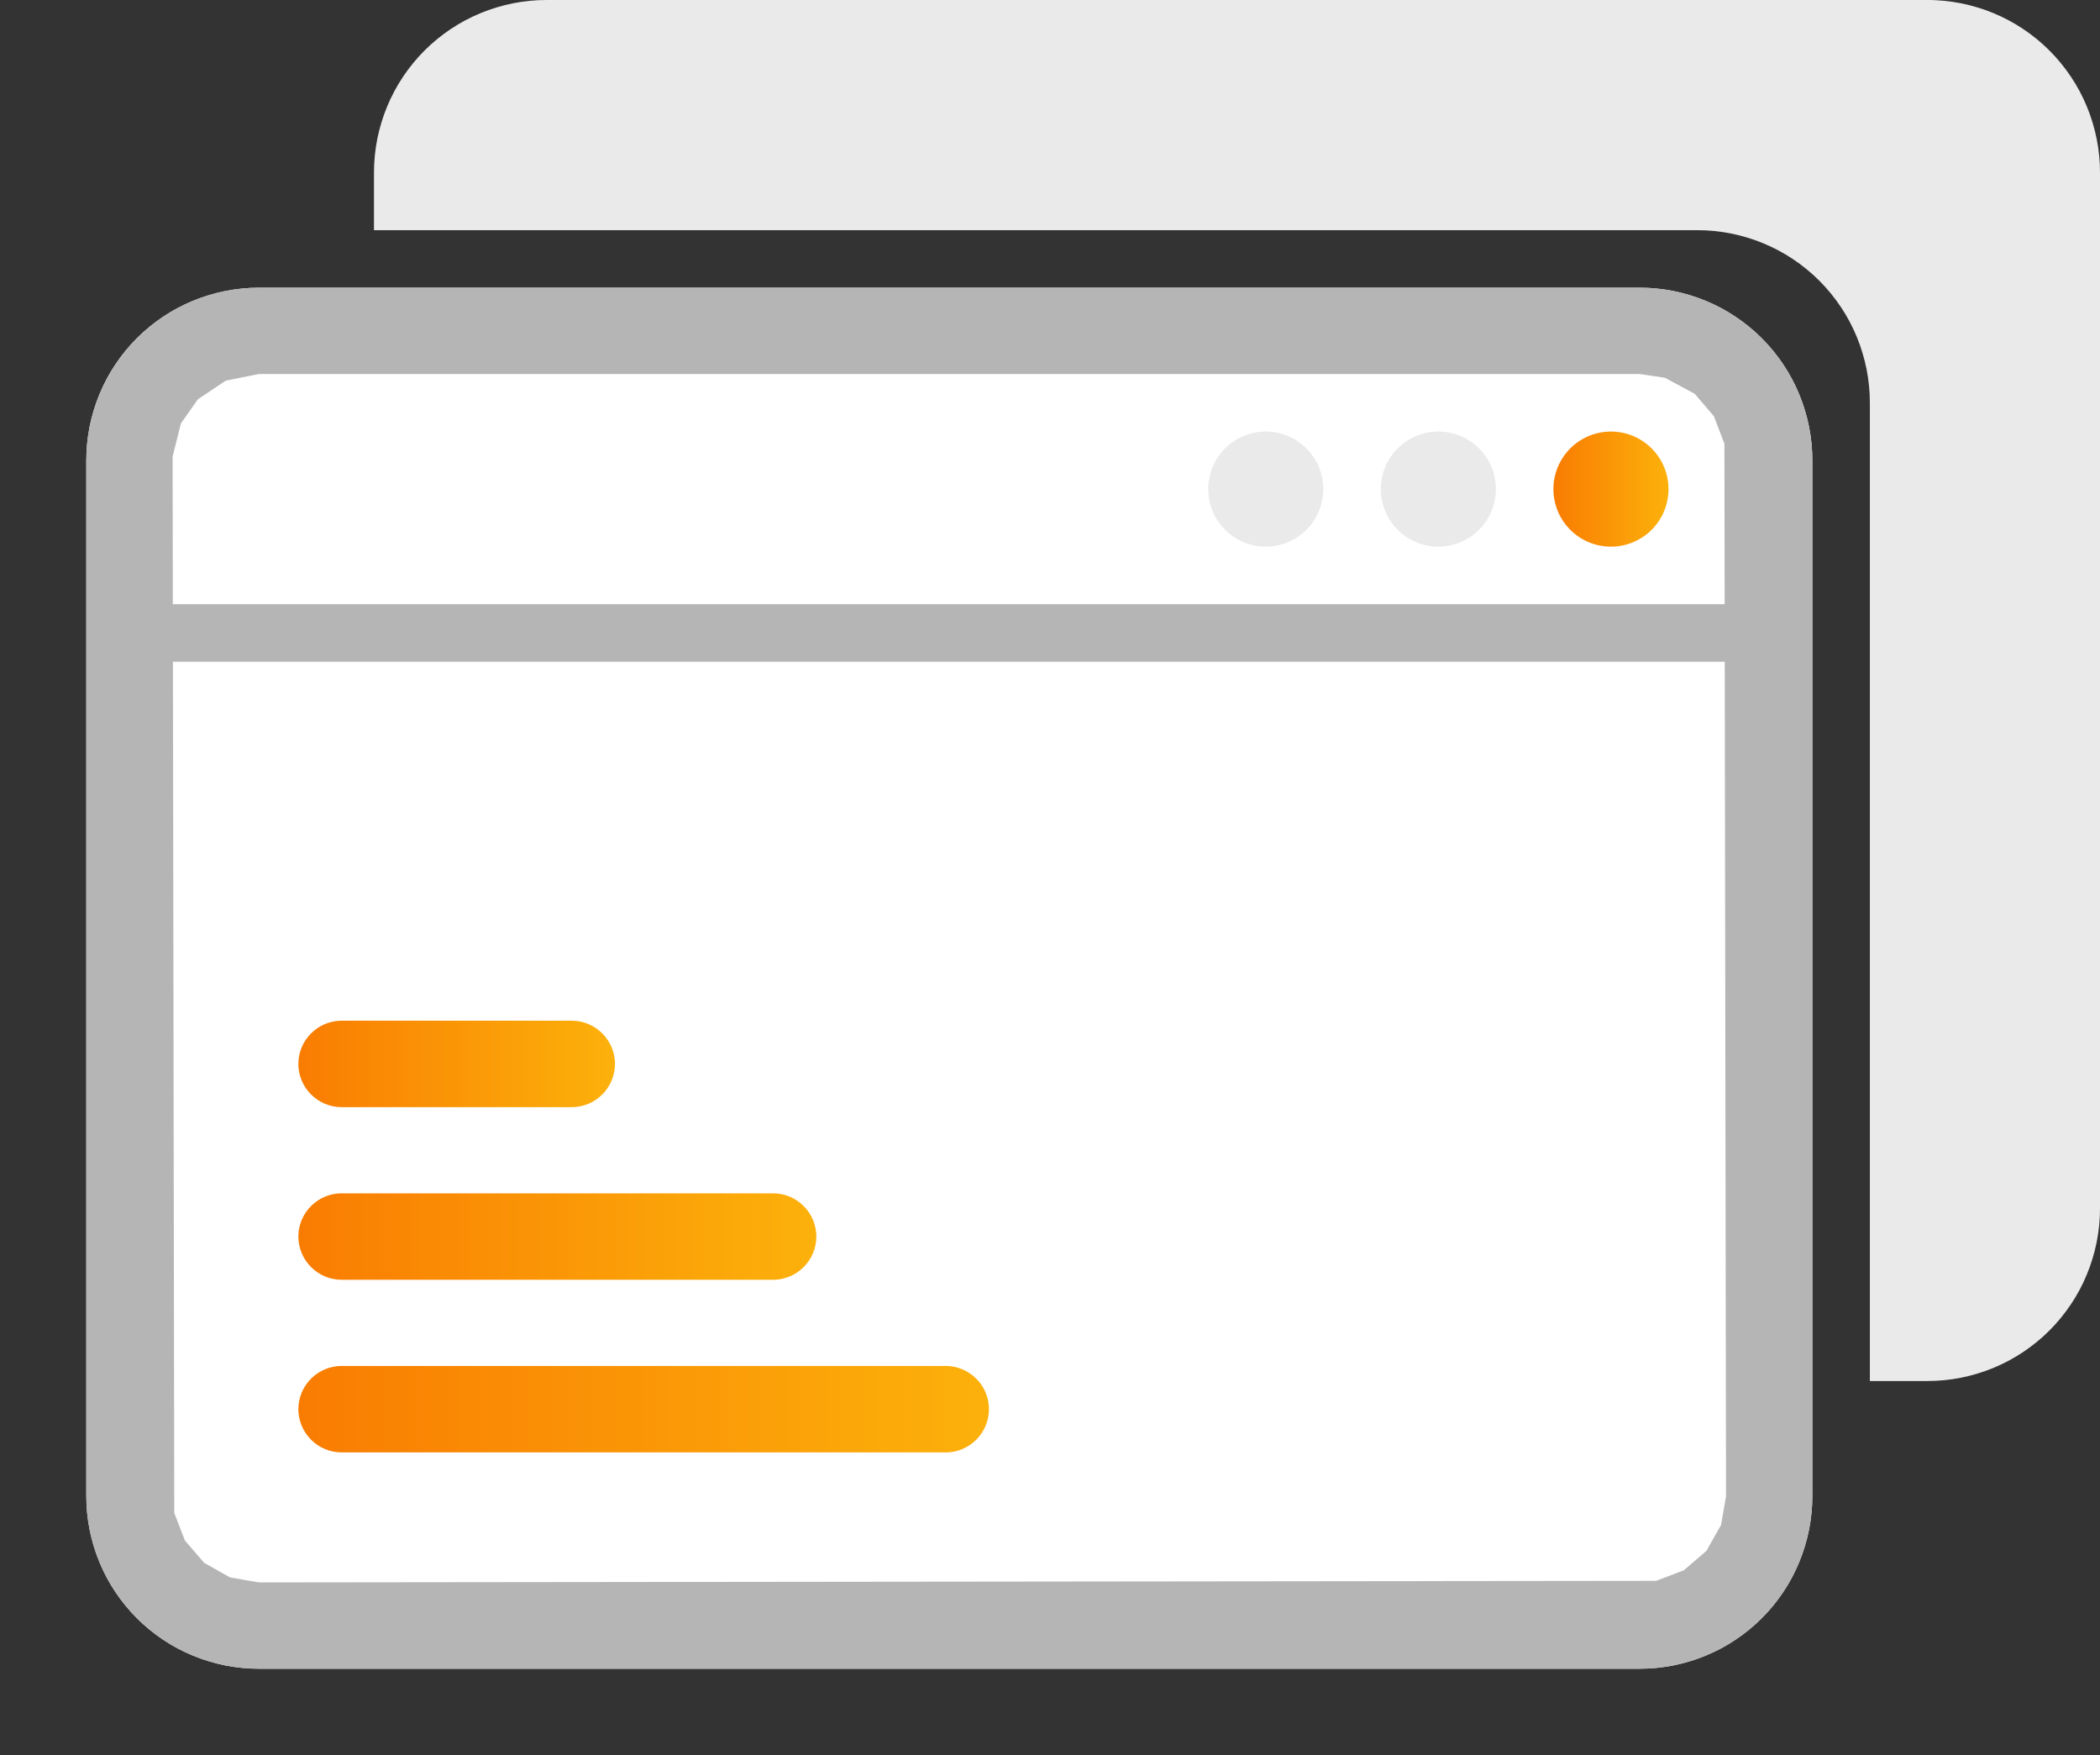 <svg id="Слой_1" data-name="Слой 1" xmlns="http://www.w3.org/2000/svg" xmlns:xlink="http://www.w3.org/1999/xlink" viewBox="0 0 73 61"><rect x="0" y="0" width="73" height="61" fill="#333333" stroke="none"/><defs><style>.cls-1{fill:none;}.cls-2{fill:#eaeaea;}.cls-2,.cls-3,.cls-6,.cls-7,.cls-8,.cls-9{fill-rule:evenodd;}.cls-3{fill:#fff;}.cls-4{clip-path:url(#clip-path);}.cls-5{fill:#b5b5b5;}.cls-6{fill:url(#Безымянный_градиент_8);}.cls-7{fill:url(#Безымянный_градиент_8-2);}.cls-8{fill:url(#Безымянный_градиент_8-3);}.cls-9{fill:url(#Безымянный_градиент_8-4);}</style><clipPath id="clip-path" transform="translate(2 -1)"><path class="cls-1" d="M6.999,11H55.001q.147,0,.294.007.147.007.294.022t.292.036q.146.022.29.05.145.029.287.065.143.036.284.079.141.043.28.092t.275.106q.136.056.269.119.133.063.263.132.13.069.256.145t.249.158q.122.082.241.17.118.088.232.181.114.093.223.192t.213.203q.104.104.203.213t.192.223q.093.114.181.232.088.118.17.241.082.122.158.249t.145.256q.069.13.132.263.063.133.119.269.056.136.106.275t.092.28q.043.141.079.284.036.143.065.287.029.144.05.29.022.146.036.292t.022.294q.007.147.007.294V53.001q0,.147-.007.294-.007.147-.022.294t-.036.292q-.022.146-.05.29-.029.145-.065.287-.036.143-.079.284-.043.141-.092.28t-.106.275q-.056.136-.119.269-.063.133-.132.263-.069.13-.145.256t-.158.249q-.082.122-.17.241-.088.118-.181.232-.093.114-.192.223t-.203.213q-.104.104-.213.203t-.223.192q-.114.093-.232.181-.118.088-.241.17-.123.082-.249.158t-.256.145q-.13.069-.263.132-.133.063-.269.119-.136.056-.275.106t-.28.092q-.141.043-.284.079-.143.036-.287.065-.144.029-.29.05-.146.022-.292.036t-.294.022Q55.148,59,55.001,59H6.999q-.147,0-.294-.007-.147-.007-.294-.022t-.292-.036q-.146-.022-.29-.05-.144-.029-.287-.065t-.284-.079q-.141-.043-.28-.092t-.275-.106q-.136-.056-.269-.119-.133-.063-.263-.132-.13-.069-.256-.145t-.249-.158q-.122-.082-.241-.17-.118-.088-.232-.181t-.223-.192q-.109-.099-.213-.203-.104-.104-.203-.213t-.192-.223q-.093-.114-.181-.232T2.011,56.334q-.082-.123-.158-.249t-.145-.256q-.069-.13-.132-.263t-.119-.269q-.056-.136-.106-.275t-.092-.28q-.043-.141-.079-.284-.036-.143-.065-.287-.029-.144-.05-.29-.022-.146-.036-.292t-.022-.294Q1,53.148,1,53.001V16.999q0-.147.007-.294.007-.147.022-.294t.036-.292q.022-.146.05-.29.029-.144.065-.287.036-.143.079-.284t.092-.28q.05-.139.106-.275.056-.136.119-.269t.132-.263q.069-.13.145-.256t.158-.249q.082-.122.17-.241t.181-.232q.093-.114.192-.223t.203-.213q.104-.104.213-.203t.223-.192q.114-.093.232-.181.118-.088.241-.17t.249-.158q.126-.076.256-.145.13-.069.263-.132.133-.063.269-.119.136-.056.275-.106t.28-.092q.141-.043.284-.079t.287-.065q.144-.029.29-.05t.292-.036q.147-.014.294-.022Q6.852,11,6.999,11Z"/></clipPath><linearGradient id="Безымянный_градиент_8" x1="52" y1="18" x2="56" y2="18" gradientUnits="userSpaceOnUse"><stop offset="0" stop-color="#f97c02"/><stop offset="1" stop-color="#fcb10b"/></linearGradient><linearGradient id="Безымянный_градиент_8-2" x1="8.375" y1="37.977" x2="19.375" y2="37.977" xlink:href="#Безымянный_градиент_8"/><linearGradient id="Безымянный_градиент_8-3" x1="8.375" y1="43.977" x2="26.375" y2="43.977" xlink:href="#Безымянный_градиент_8"/><linearGradient id="Безымянный_градиент_8-4" x1="8.375" y1="49.977" x2="32.375" y2="49.977" xlink:href="#Безымянный_градиент_8"/></defs><g id="Windows"><path id="Rectangle-99-Copy" class="cls-2" d="M65.001,1H16.999q-.147,0-.294.007-.147.007-.294.022t-.292.036q-.146.022-.29.05-.144.029-.287.065-.143.036-.284.079t-.28.092q-.139.05-.275.106-.136.056-.269.119t-.263.132q-.13.069-.256.145t-.249.158q-.122.082-.241.17t-.232.181q-.114.093-.223.192t-.213.203q-.104.104-.203.213t-.192.223q-.093.114-.181.232-.088.118-.17.241t-.158.249q-.076.126-.145.256-.069.13-.132.263-.063.133-.119.269-.056.136-.106.275t-.092.28q-.043.141-.079.284t-.065.287q-.029.144-.05.29t-.036.292q-.014.147-.022.294Q11,6.852,11,6.999V9H57.001q.147,0,.294.007.147.007.294.022t.292.036q.146.022.29.05.145.029.287.065.143.036.284.079t.28.092q.139.05.275.106.136.056.269.119t.263.132q.13.069.256.145t.249.158q.122.082.241.17t.232.181q.114.093.223.192t.213.203q.104.104.203.213t.192.223q.093.114.181.232.088.118.17.241.082.122.158.249t.145.256q.069.13.132.263.063.133.119.269.056.136.106.275t.092.28q.043.141.079.284.036.143.065.287.029.144.05.29.022.146.036.292t.022.294Q63,14.852,63,14.999V49h2.001q.147,0,.294-.007.147-.007.294-.022.147-.014.292-.036t.29-.05q.145-.029.287-.065.143-.036.284-.079.141-.043.28-.092t.275-.106q.136-.056.269-.119.133-.063.263-.132.13-.069.256-.145t.249-.158q.122-.082.241-.17.118-.088.232-.181.114-.093.223-.192t.213-.203q.104-.104.203-.213t.192-.223q.093-.114.181-.232.088-.118.17-.241.082-.123.158-.249t.145-.256q.07-.13.132-.263.063-.133.119-.269.056-.136.106-.275t.092-.28q.043-.141.079-.284.036-.143.065-.287.029-.144.05-.29.022-.146.036-.292t.022-.294Q71,43.148,71,43.001V6.999q0-.147-.007-.294-.007-.147-.022-.294t-.036-.292q-.022-.146-.05-.29-.029-.144-.065-.287t-.079-.284q-.043-.141-.092-.28t-.106-.275q-.056-.136-.119-.269-.063-.133-.132-.263-.069-.13-.145-.256t-.158-.249q-.082-.122-.17-.241-.088-.118-.181-.232t-.192-.223q-.099-.109-.203-.213-.104-.104-.213-.203t-.223-.192q-.114-.093-.232-.181T68.334,2.011q-.122-.082-.249-.158t-.256-.145q-.13-.069-.263-.132t-.269-.119q-.136-.056-.275-.106t-.28-.092q-.141-.043-.284-.079-.143-.036-.287-.065-.144-.029-.29-.05-.146-.022-.292-.036-.146-.014-.294-.022T65.001,1Z" transform="translate(2 -1)"/><g id="Rectangle-99"><path id="path_1" data-name="path 1" class="cls-3" d="M6.999,11H55.001q.147,0,.294.007.147.007.294.022t.292.036q.146.022.29.05.145.029.287.065.143.036.284.079.141.043.28.092t.275.106q.136.056.269.119.133.063.263.132.13.069.256.145t.249.158q.122.082.241.17.118.088.232.181.114.093.223.192t.213.203q.104.104.203.213t.192.223q.093.114.181.232.088.118.17.241.082.122.158.249t.145.256q.069.13.132.263.063.133.119.269.056.136.106.275t.092.28q.043.141.079.284.036.143.065.287.029.144.05.29.022.146.036.292t.022.294q.007.147.007.294V53.001q0,.147-.007.294-.007.147-.022.294t-.036.292q-.022.146-.05.29-.029.145-.065.287-.036.143-.079.284-.043.141-.092.28t-.106.275q-.056.136-.119.269-.063.133-.132.263-.069.13-.145.256t-.158.249q-.082.122-.17.241-.088.118-.181.232-.093.114-.192.223t-.203.213q-.104.104-.213.203t-.223.192q-.114.093-.232.181-.118.088-.241.17-.123.082-.249.158t-.256.145q-.13.069-.263.132-.133.063-.269.119-.136.056-.275.106t-.28.092q-.141.043-.284.079-.143.036-.287.065-.144.029-.29.05-.146.022-.292.036t-.294.022Q55.148,59,55.001,59H6.999q-.147,0-.294-.007-.147-.007-.294-.022t-.292-.036q-.146-.022-.29-.05-.144-.029-.287-.065t-.284-.079q-.141-.043-.28-.092t-.275-.106q-.136-.056-.269-.119-.133-.063-.263-.132-.13-.069-.256-.145t-.249-.158q-.122-.082-.241-.17-.118-.088-.232-.181t-.223-.192q-.109-.099-.213-.203-.104-.104-.203-.213t-.192-.223q-.093-.114-.181-.232T2.011,56.334q-.082-.123-.158-.249t-.145-.256q-.069-.13-.132-.263t-.119-.269q-.056-.136-.106-.275t-.092-.28q-.043-.141-.079-.284-.036-.143-.065-.287-.029-.144-.05-.29-.022-.146-.036-.292t-.022-.294Q1,53.148,1,53.001V16.999q0-.147.007-.294.007-.147.022-.294t.036-.292q.022-.146.05-.29.029-.144.065-.287.036-.143.079-.284t.092-.28q.05-.139.106-.275.056-.136.119-.269t.132-.263q.069-.13.145-.256t.158-.249q.082-.122.17-.241t.181-.232q.093-.114.192-.223t.203-.213q.104-.104.213-.203t.223-.192q.114-.093.232-.181.118-.088.241-.17t.249-.158q.126-.076.256-.145.13-.069.263-.132.133-.063.269-.119.136-.056.275-.106t.28-.092q.141-.043.284-.079t.287-.065q.144-.029.29-.05t.292-.036q.147-.014.294-.022Q6.852,11,6.999,11Z" transform="translate(2 -1)"/><g class="cls-4"><path class="cls-5" d="M55.001,62H6.999c-.148,0-.296-.003-.443-.011-.148-.007-.296-.019-.443-.033-.118-.011-.266-.029-.412-.05-.177-.026-.323-.052-.469-.081-.136-.028-.272-.059-.407-.092-.164-.042-.3-.079-.434-.119-.159-.05-.294-.094-.428-.142-.141-.051-.281-.104-.419-.163-.118-.048-.255-.109-.391-.173-.129-.062-.256-.125-.382-.192-.157-.085-.283-.155-.407-.23-.121-.072-.245-.15-.368-.233-.121-.08-.239-.164-.355-.25-.12-.09-.23-.176-.339-.264-.122-.101-.23-.194-.336-.29-.121-.109-.222-.206-.321-.305-.114-.114-.218-.224-.319-.336-.09-.099-.191-.216-.289-.336-.086-.105-.177-.222-.265-.34-.08-.107-.168-.233-.252-.358-.084-.126-.163-.25-.238-.376-.076-.126-.148-.255-.217-.384-.07-.131-.136-.262-.199-.396-.059-.124-.121-.262-.179-.402-.055-.133-.106-.268-.155-.401-.053-.149-.1-.292-.143-.434q-.063-.207-.116-.416c-.038-.151-.07-.297-.099-.442-.028-.142-.054-.29-.076-.439-.02-.128-.038-.276-.053-.424-.015-.147-.025-.295-.032-.444Q-2,53.224-2,53.001V16.999q0-.222.011-.443c.007-.148.018-.295.032-.443.015-.147.033-.295.055-.441.019-.133.045-.279.074-.425s.062-.291.098-.436q.053-.212.117-.42c.042-.141.09-.285.141-.428q.073-.205.157-.407c.058-.139.117-.272.179-.403.063-.133.128-.264.198-.394.067-.126.141-.256.218-.385.074-.124.155-.252.24-.378.076-.114.162-.235.25-.355.094-.125.185-.243.279-.356.082-.101.181-.215.282-.327.099-.109.2-.216.305-.32.104-.105.211-.206.32-.305q.168-.152.343-.296c.098-.081.215-.171.333-.26.127-.094.249-.18.373-.263.116-.078.244-.159.375-.237.118-.07.244-.142.372-.211.137-.073.268-.138.4-.201q.197-.093.398-.177c.14-.058.275-.11.412-.159.151-.054.291-.1.432-.143.135-.041.275-.08.416-.115q.217-.054.436-.098c.146-.029.292-.055.44-.076.132-.02.279-.038.427-.053.157-.015.299-.025.443-.032Q6.777,8,6.999,8H55.001c.148,0,.296.004.443.011.143.007.285.018.429.031.162.016.311.034.457.056.131.019.279.045.427.074.14.028.285.06.43.096.146.037.285.076.423.118.138.041.275.087.411.135.156.057.291.108.424.163.141.058.278.12.414.185.122.058.253.124.383.193.138.074.263.145.385.218q.189.113.372.235c.129.086.255.175.376.266.104.078.221.168.336.262.11.09.228.191.341.295.101.09.212.196.321.306.094.094.192.198.29.304.11.123.204.231.296.343.097.119.183.229.267.342.092.124.176.242.256.363.083.123.161.247.237.374.071.118.142.244.211.372.083.156.146.283.208.412.063.136.125.273.182.411.05.119.104.259.154.399.048.134.092.269.135.405.047.157.084.293.119.429.04.163.07.299.099.435.029.146.055.292.077.44.024.176.043.323.057.471.012.118.023.265.03.414.008.147.011.295.011.443V53.001c0,.148-.003.296-.011.443-.007.147-.019.296-.033.443-.011.118-.029.267-.05.413-.026.175-.052.323-.082.47-.026.131-.057.267-.09.402-.044.169-.08.304-.12.437-.05.16-.094.293-.141.424-.053.148-.106.287-.164.424-.049.119-.112.262-.179.401-.056.118-.119.245-.187.372-.087.16-.157.285-.23.407-.074.121-.149.241-.229.36-.092.136-.178.258-.266.376-.073.099-.159.209-.247.317-.108.132-.204.243-.303.352-.101.111-.201.218-.306.321-.104.104-.21.205-.32.305-.109.1-.221.195-.334.289-.127.103-.237.188-.35.272-.104.077-.227.163-.349.246-.133.088-.253.163-.374.237-.122.073-.247.144-.372.212-.162.086-.289.149-.419.211-.128.061-.271.124-.415.184-.111.047-.25.101-.389.15-.141.05-.273.094-.406.135-.16.049-.295.085-.429.12-.171.042-.307.072-.443.1-.141.029-.289.055-.438.077-.172.024-.32.043-.469.057-.117.012-.266.023-.414.03C55.297,61.997,55.149,62,55.001,62ZM6.999,14l-1.148.229-.973.65-.589.837-.285,1.138L4,16.999,4.058,53.585l.37.959.669.775.897.507L6.999,56l48.572-.055.961-.366.787-.676.509-.901L58,53.001l-.056-36.575-.365-.958-.666-.779-1.038-.559L55.001,14Z" transform="translate(2 -1)"/></g></g><rect class="cls-5" x="3.5" y="21" width="59" height="2"/><path id="Oval-109" class="cls-6" d="M54,20a2,2,0,1,0-2-2A2,2,0,0,0,54,20Z" transform="translate(2 -1)"/><path id="Oval-109-Copy" class="cls-2" d="M48,20a2,2,0,1,0-2-2A2,2,0,0,0,48,20Z" transform="translate(2 -1)"/><path id="Oval-109-Copy-2" class="cls-2" d="M42,20a2,2,0,1,0-2-2A2,2,0,0,0,42,20Z" transform="translate(2 -1)"/><path id="Rectangle-130" class="cls-7" d="M9.874,36.477h8.002q.074,0,.147.007t.146.022q.072.014.143.036.07.021.138.05.068.028.133.063.065.035.126.076t.118.088q.057.047.109.099.052.052.099.109.047.057.088.118t.076.126q.035.065.063.133.028.068.05.139.021.07.036.143.014.072.022.145t.007.147v.002q0,.074-.007.147t-.022.145q-.014.072-.036.143-.021.07-.05.139-.028.068-.063.133-.035.065-.076.126t-.088.118q-.047.057-.099.109-.052.052-.109.099-.057.047-.118.088t-.126.076q-.065.035-.133.063-.068.028-.138.05-.07.021-.143.036t-.146.022q-.073.007-.147.007H9.874q-.074,0-.147-.007t-.146-.022q-.072-.014-.143-.036-.07-.021-.139-.05t-.133-.063q-.065-.035-.126-.076t-.118-.088q-.057-.047-.109-.099-.052-.052-.099-.109-.047-.057-.088-.118t-.076-.126q-.035-.065-.063-.133-.028-.068-.05-.139-.021-.07-.036-.143-.014-.072-.022-.145t-.007-.147v-.002q0-.074.007-.147t.022-.145q.014-.072.036-.143.021-.07.05-.139.028-.068.063-.133.035-.065.076-.126t.088-.118q.047-.057.099-.109.052-.052.109-.099.057-.047.118-.088t.126-.076q.065-.035.133-.063t.139-.05q.07-.021.143-.036t.146-.022q.073-.007.147-.007Z" transform="translate(2 -1)"/><path id="Rectangle-130-Copy" class="cls-8" d="M9.874,42.477H24.876q.074,0,.147.007t.145.022q.072.014.143.036.07.021.139.05.068.028.133.063.065.035.126.076t.118.088q.057.047.109.099.052.052.099.109.047.057.088.118t.076.126q.035.065.063.133.028.068.05.139.021.07.036.143.014.072.022.145t.007.147v.002q0,.074-.007.147t-.022.145q-.014.072-.036.143-.021.07-.05.139-.028.068-.063.133-.035.065-.076.126t-.088.118q-.047.057-.099.109-.052.052-.109.099-.057.047-.118.088t-.126.076q-.065.035-.133.063-.068.028-.139.05-.07.021-.143.036-.072.014-.145.022t-.147.007H9.874q-.074,0-.147-.007t-.146-.022q-.072-.014-.143-.036-.07-.021-.139-.05t-.133-.063q-.065-.035-.126-.076t-.118-.088q-.057-.047-.109-.099-.052-.052-.099-.109-.047-.057-.088-.118t-.076-.126q-.035-.065-.063-.133-.028-.068-.05-.139-.021-.07-.036-.143-.014-.072-.022-.145t-.007-.147v-.002q0-.074.007-.147t.022-.145q.014-.072.036-.143.021-.07.05-.139.028-.068.063-.133.035-.065.076-.126t.088-.118q.047-.057.099-.109.052-.052.109-.099.057-.047.118-.088t.126-.076q.065-.035.133-.063t.139-.05q.07-.021.143-.036t.146-.022q.073-.007.147-.007Z" transform="translate(2 -1)"/><path id="Rectangle-130-Copy-2" class="cls-9" d="M9.874,48.477H30.876q.074,0,.147.007t.145.022q.072.014.143.036.07.021.139.05.068.028.133.063.065.035.126.076t.118.088q.057.047.109.099.052.052.099.109.047.057.088.118t.076.126q.035.065.063.133.028.068.05.139.021.07.036.143.014.072.022.145t.007.147v.002q0,.074-.007.147t-.022.145q-.014.072-.036.143-.021.07-.05.139-.028.068-.063.133-.035.065-.076.126t-.088.118q-.047.057-.099.109-.052.052-.109.099-.057.047-.118.088t-.126.076q-.065.035-.133.063-.068.028-.139.05-.07.021-.143.036-.072.014-.145.022t-.147.007H9.874q-.074,0-.147-.007t-.146-.022q-.072-.014-.143-.036-.07-.021-.139-.05t-.133-.063q-.065-.035-.126-.076t-.118-.088q-.057-.047-.109-.099-.052-.052-.099-.109-.047-.057-.088-.118t-.076-.126q-.035-.065-.063-.133-.028-.068-.05-.139-.021-.07-.036-.143-.014-.072-.022-.145t-.007-.147v-.002q0-.074.007-.147t.022-.145q.014-.072.036-.143.021-.07.05-.139.028-.068.063-.133.035-.065.076-.126t.088-.118q.047-.057.099-.109.052-.052.109-.099.057-.047.118-.088t.126-.076q.065-.035.133-.063t.139-.05q.07-.021.143-.036t.146-.022q.073-.007.147-.007Z" transform="translate(2 -1)"/></g></svg>